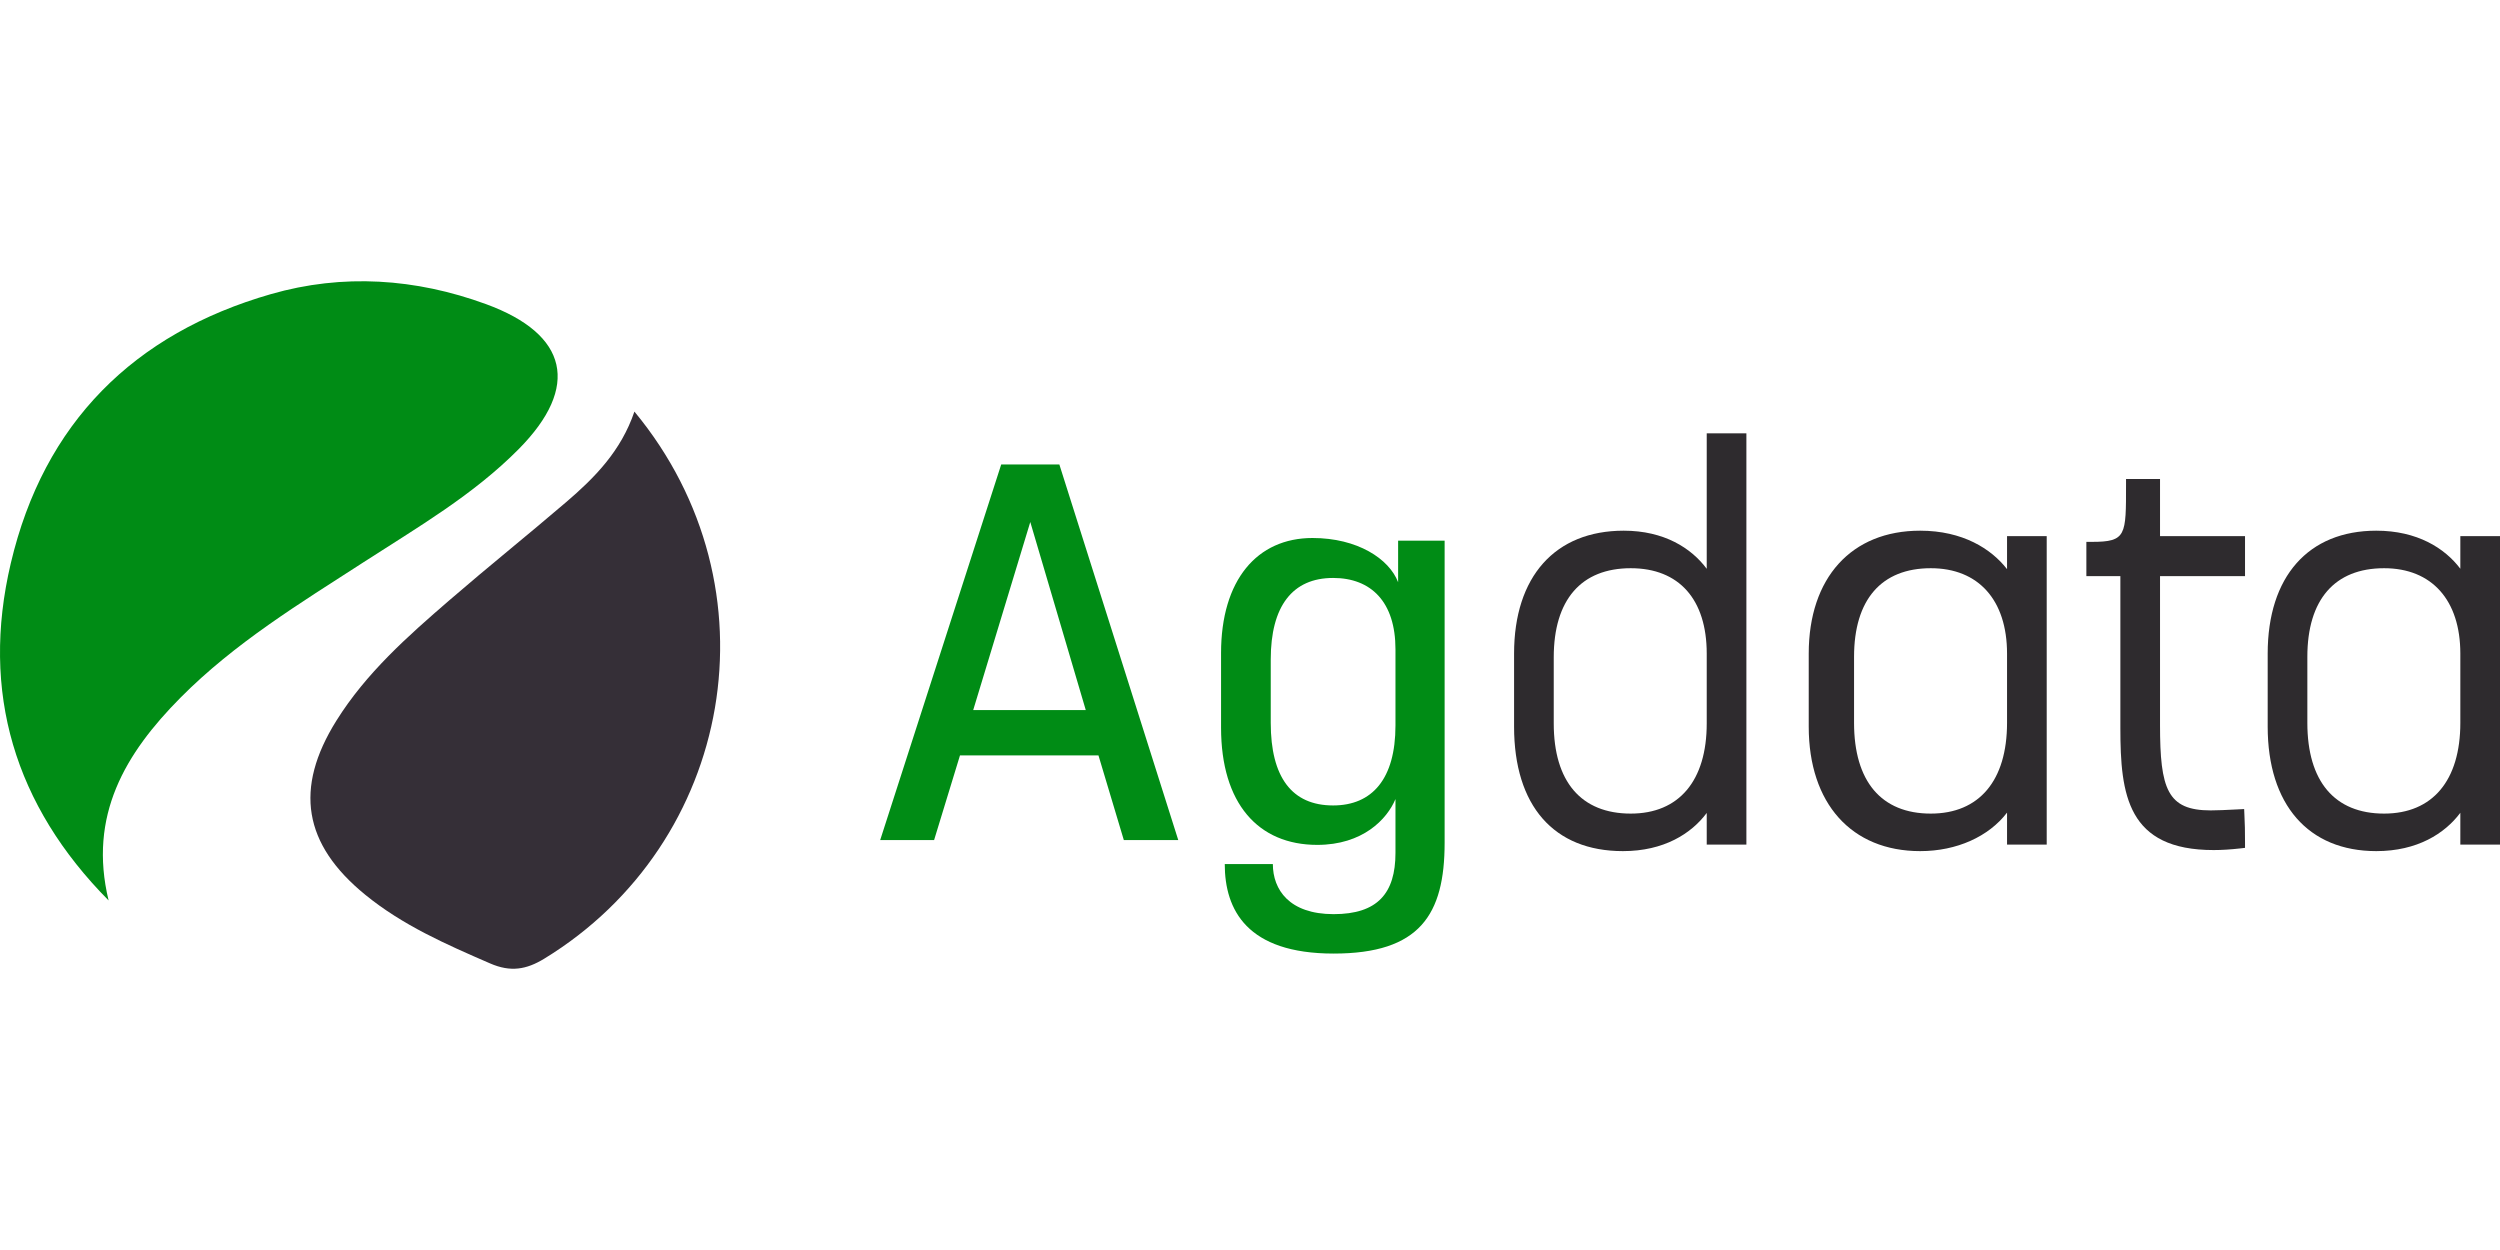 <svg width="800" height="400" viewBox="0 0 800 400" fill="none" xmlns="http://www.w3.org/2000/svg">
<path d="M311.424 227.228H347.448L329.69 167.044L311.424 227.228ZM359.626 268.829L351.506 241.721H307.196L298.909 268.829H281.657L320.388 148.631H338.992L377.045 268.829H359.626Z" fill="#008C15"/>
<path d="M446.551 232.172V207.791C446.551 192.618 438.772 184.945 426.595 184.945C413.572 184.945 406.637 193.982 406.637 211.031V231.32C406.637 248.709 413.402 257.744 426.595 257.744C439.109 257.744 446.551 249.221 446.551 232.172ZM390.739 232.853V208.984C390.739 185.627 402.24 172.16 419.998 172.16C434.373 172.16 444.522 178.809 447.397 186.309V173.011H462.28V269.68C462.28 292.695 454.331 305.143 426.763 305.143C399.027 305.143 391.923 291.162 391.923 276.499H407.313C407.313 284.682 412.557 292.527 426.763 292.527C440.801 292.527 446.551 285.878 446.551 272.919V255.699C443.845 262.178 436.067 270.363 421.52 270.363C402.579 270.363 390.739 257.063 390.739 232.853Z" fill="#008C15"/>
<path d="M521.845 260.351C505.951 260.351 497.197 250.102 497.197 231.49V210.35C497.197 191.957 505.951 181.829 521.845 181.829C537.294 181.829 546.153 191.788 546.153 209.156V231.49C546.153 249.832 537.294 260.351 521.845 260.351ZM546.153 182.021C541.236 175.395 532.53 169.82 519.593 169.82C497.623 169.82 484.504 184.525 484.504 209.156V232.514C484.504 257.836 497.202 272.359 519.339 272.359C532.431 272.359 541.212 266.777 546.153 260.144V270.268H558.845V138.667H546.153V182.021Z" fill="#2E2B2E"/>
<path d="M617.861 260.351C602.023 260.351 593.298 250.04 593.298 231.32V210.18C593.298 191.898 602.023 181.829 617.861 181.829C633.135 181.829 642.254 192.044 642.254 209.156V231.32C642.254 249.77 633.364 260.351 617.861 260.351ZM642.254 182.13C637.204 175.613 628.04 169.82 614.45 169.82C592.454 169.82 578.792 184.892 578.792 209.156V232.514C578.792 257.092 592.454 272.359 614.45 272.359C626.191 272.359 636.41 267.689 642.254 260.038V270.268H654.946V171.568H642.254V182.13Z" fill="#2E2B2E"/>
<path d="M691.209 153.29H680.33V155.118C680.33 171.284 680.457 173.396 669.451 173.396H667.638V184.362H678.517V233.025C678.517 254.359 680.763 272.02 708.375 272.02C710.944 272.02 713.686 271.848 716.821 271.499L718.407 271.318V269.682C718.407 266.218 718.362 263.285 718.209 260.709L718.131 258.9L715.307 259.04C712.396 259.188 709.646 259.329 707.412 259.329C693.552 259.329 691.209 252.506 691.209 232.002V184.362H718.407V171.568H691.209V153.29Z" fill="#2E2B2E"/>
<path d="M787.308 209.156V231.32C787.308 249.77 778.418 260.351 762.915 260.351C747.077 260.351 738.352 250.04 738.352 231.32V210.18C738.352 191.898 747.077 181.829 762.915 181.829C778.189 181.829 787.308 192.044 787.308 209.156ZM787.308 171.568V181.997C782.323 175.393 773.498 169.82 760.411 169.82C738.651 169.82 725.659 184.525 725.659 209.156V232.512C725.659 257.465 738.651 272.359 760.411 272.359C773.517 272.359 782.336 266.746 787.308 260.091V270.268H800V171.568H787.308Z" fill="#2E2B2E"/>
<path fill-rule="evenodd" clip-rule="evenodd" d="M34.755 288.15C4.649 257.734 -6.263 221.52 3.449 180.264C14.03 135.288 42.886 106.71 86.71 94.113C109.718 87.499 132.976 89.072 155.525 97.321C181.892 106.964 185.676 123.795 166.039 143.657C151.449 158.411 133.618 168.745 116.392 179.876C95.947 193.08 75.117 205.76 57.785 223.229C40.111 241.045 28.172 260.948 34.755 288.15Z" fill="#008C15"/>
<path fill-rule="evenodd" clip-rule="evenodd" d="M203.014 131.709C249.707 188.132 234.63 269.827 174.178 306.768C168.46 310.259 163.413 311.156 156.842 308.298C142.794 302.209 128.838 296.088 116.865 286.311C97.069 270.157 94.106 252.3 107.632 230.634C117.153 215.383 130.453 203.614 143.851 192.04C156.153 181.406 168.842 171.236 181.19 160.663C190.318 152.851 198.714 144.359 203.014 131.709Z" fill="#352F37"/>
</svg>
